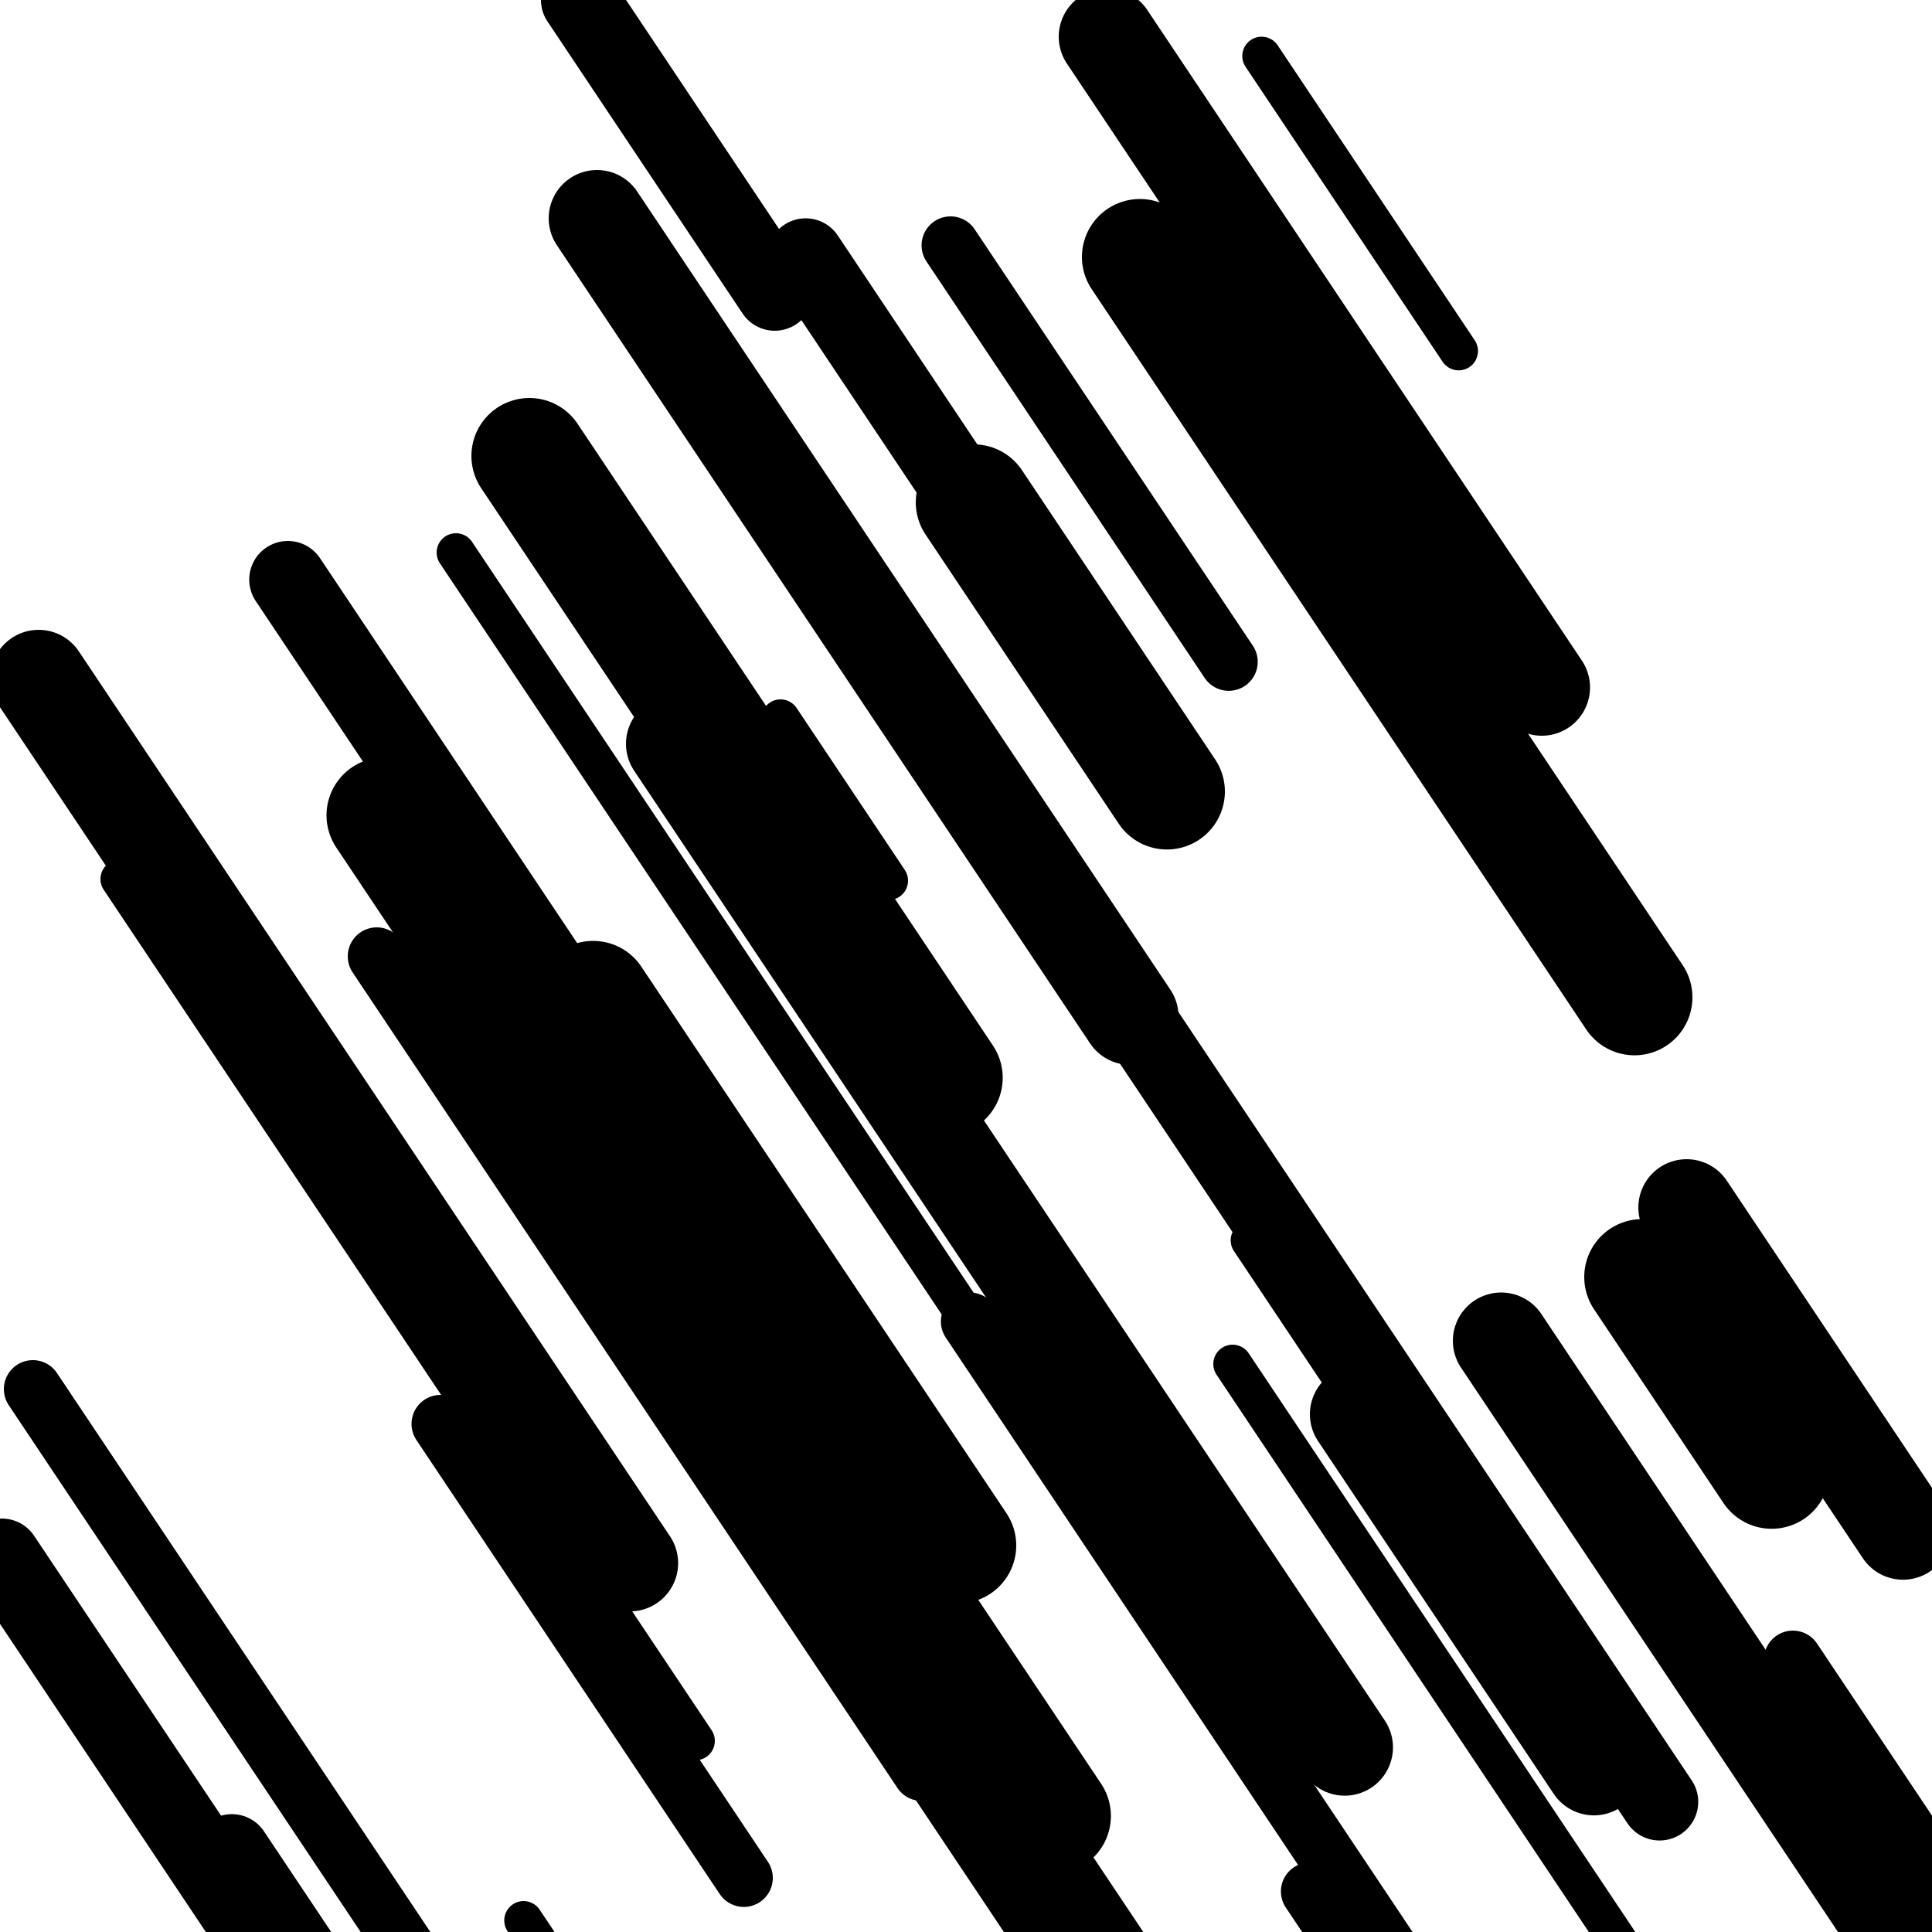 <svg viewBox="0 0 1000 1000" height="1000" width="1000" xmlns="http://www.w3.org/2000/svg">
<rect x="0" y="0" width="1000" height="1000" fill="#ffffff"></rect>
<line opacity="0.8" x1="653" y1="29" x2="755" y2="181.689" stroke="hsl(7, 20%, 70%)" stroke-width="20" stroke-linecap="round" /><line opacity="0.8" x1="236" y1="286" x2="528" y2="723.11" stroke="hsl(7, 20%, 70%)" stroke-width="20" stroke-linecap="round" /><line opacity="0.8" x1="404" y1="372" x2="460" y2="455.829" stroke="hsl(347, 20%, 60%)" stroke-width="20" stroke-linecap="round" /><line opacity="0.8" x1="62" y1="455" x2="360" y2="901.092" stroke="hsl(177, 20%, 30%)" stroke-width="20" stroke-linecap="round" /><line opacity="0.8" x1="638" y1="706" x2="920" y2="1128.141" stroke="hsl(177, 20%, 30%)" stroke-width="20" stroke-linecap="round" /><line opacity="0.8" x1="271" y1="994" x2="365" y2="1134.714" stroke="hsl(177, 20%, 30%)" stroke-width="20" stroke-linecap="round" /><line opacity="0.8" x1="647" y1="642" x2="725" y2="758.762" stroke="hsl(157, 20%, 20%)" stroke-width="20" stroke-linecap="round" /><line opacity="0.8" x1="502" y1="684" x2="752" y2="1058.238" stroke="hsl(327, 20%, 50%)" stroke-width="30" stroke-linecap="round" /><line opacity="0.8" x1="195" y1="495" x2="477" y2="917.141" stroke="hsl(347, 20%, 60%)" stroke-width="30" stroke-linecap="round" /><line opacity="0.8" x1="228" y1="737" x2="385" y2="972.022" stroke="hsl(157, 20%, 20%)" stroke-width="30" stroke-linecap="round" /><line opacity="0.8" x1="492" y1="127" x2="636" y2="342.561" stroke="hsl(327, 20%, 50%)" stroke-width="30" stroke-linecap="round" /><line opacity="0.8" x1="928" y1="859" x2="1203" y2="1270.662" stroke="hsl(157, 20%, 20%)" stroke-width="30" stroke-linecap="round" /><line opacity="0.8" x1="678" y1="979" x2="984" y2="1437.067" stroke="hsl(347, 20%, 60%)" stroke-width="30" stroke-linecap="round" /><line opacity="0.8" x1="17" y1="719" x2="339" y2="1201.019" stroke="hsl(347, 20%, 60%)" stroke-width="30" stroke-linecap="round" /><line opacity="0.8" x1="120" y1="959" x2="242" y2="1141.628" stroke="hsl(177, 20%, 30%)" stroke-width="40" stroke-linecap="round" /><line opacity="0.8" x1="233" y1="454" x2="323" y2="588.726" stroke="hsl(347, 20%, 60%)" stroke-width="40" stroke-linecap="round" /><line opacity="0.8" x1="417" y1="133" x2="493" y2="246.768" stroke="hsl(327, 20%, 50%)" stroke-width="40" stroke-linecap="round" /><line opacity="0.8" x1="149" y1="300" x2="434" y2="726.631" stroke="hsl(347, 20%, 60%)" stroke-width="40" stroke-linecap="round" /><line opacity="0.8" x1="1" y1="806" x2="223" y2="1138.323" stroke="hsl(347, 20%, 60%)" stroke-width="40" stroke-linecap="round" /><line opacity="0.8" x1="300" y1="0" x2="401" y2="151.192" stroke="hsl(157, 20%, 20%)" stroke-width="40" stroke-linecap="round" /><line opacity="0.8" x1="576" y1="509" x2="859" y2="932.638" stroke="hsl(327, 20%, 50%)" stroke-width="40" stroke-linecap="round" /><line opacity="0.8" x1="873" y1="625" x2="985" y2="792.659" stroke="hsl(7, 20%, 70%)" stroke-width="50" stroke-linecap="round" /><line opacity="0.8" x1="573" y1="19" x2="798" y2="355.814" stroke="hsl(7, 20%, 70%)" stroke-width="50" stroke-linecap="round" /><line opacity="0.8" x1="703" y1="732" x2="825" y2="914.628" stroke="hsl(347, 20%, 60%)" stroke-width="50" stroke-linecap="round" /><line opacity="0.8" x1="349" y1="385" x2="696" y2="904.442" stroke="hsl(177, 20%, 30%)" stroke-width="50" stroke-linecap="round" /><line opacity="0.8" x1="20" y1="351" x2="326" y2="809.067" stroke="hsl(177, 20%, 30%)" stroke-width="50" stroke-linecap="round" /><line opacity="0.8" x1="309" y1="113" x2="585" y2="526.159" stroke="hsl(7, 20%, 70%)" stroke-width="50" stroke-linecap="round" /><line opacity="0.8" x1="777" y1="694" x2="1021" y2="1059.256" stroke="hsl(177, 20%, 30%)" stroke-width="50" stroke-linecap="round" /><line opacity="0.8" x1="307" y1="517" x2="496" y2="799.924" stroke="hsl(157, 20%, 20%)" stroke-width="60" stroke-linecap="round" /><line opacity="0.8" x1="504" y1="260" x2="604" y2="409.695" stroke="hsl(347, 20%, 60%)" stroke-width="60" stroke-linecap="round" /><line opacity="0.8" x1="199" y1="422" x2="545" y2="939.946" stroke="hsl(7, 20%, 70%)" stroke-width="60" stroke-linecap="round" /><line opacity="0.8" x1="850" y1="661" x2="917" y2="761.296" stroke="hsl(157, 20%, 20%)" stroke-width="60" stroke-linecap="round" /><line opacity="0.8" x1="274" y1="236" x2="489" y2="557.845" stroke="hsl(327, 20%, 50%)" stroke-width="60" stroke-linecap="round" /><line opacity="0.8" x1="590" y1="133" x2="846" y2="516.22" stroke="hsl(327, 20%, 50%)" stroke-width="60" stroke-linecap="round" /><line opacity="0.8" x1="380" y1="737" x2="640" y2="1126.208" stroke="hsl(177, 20%, 30%)" stroke-width="60" stroke-linecap="round" /></svg>